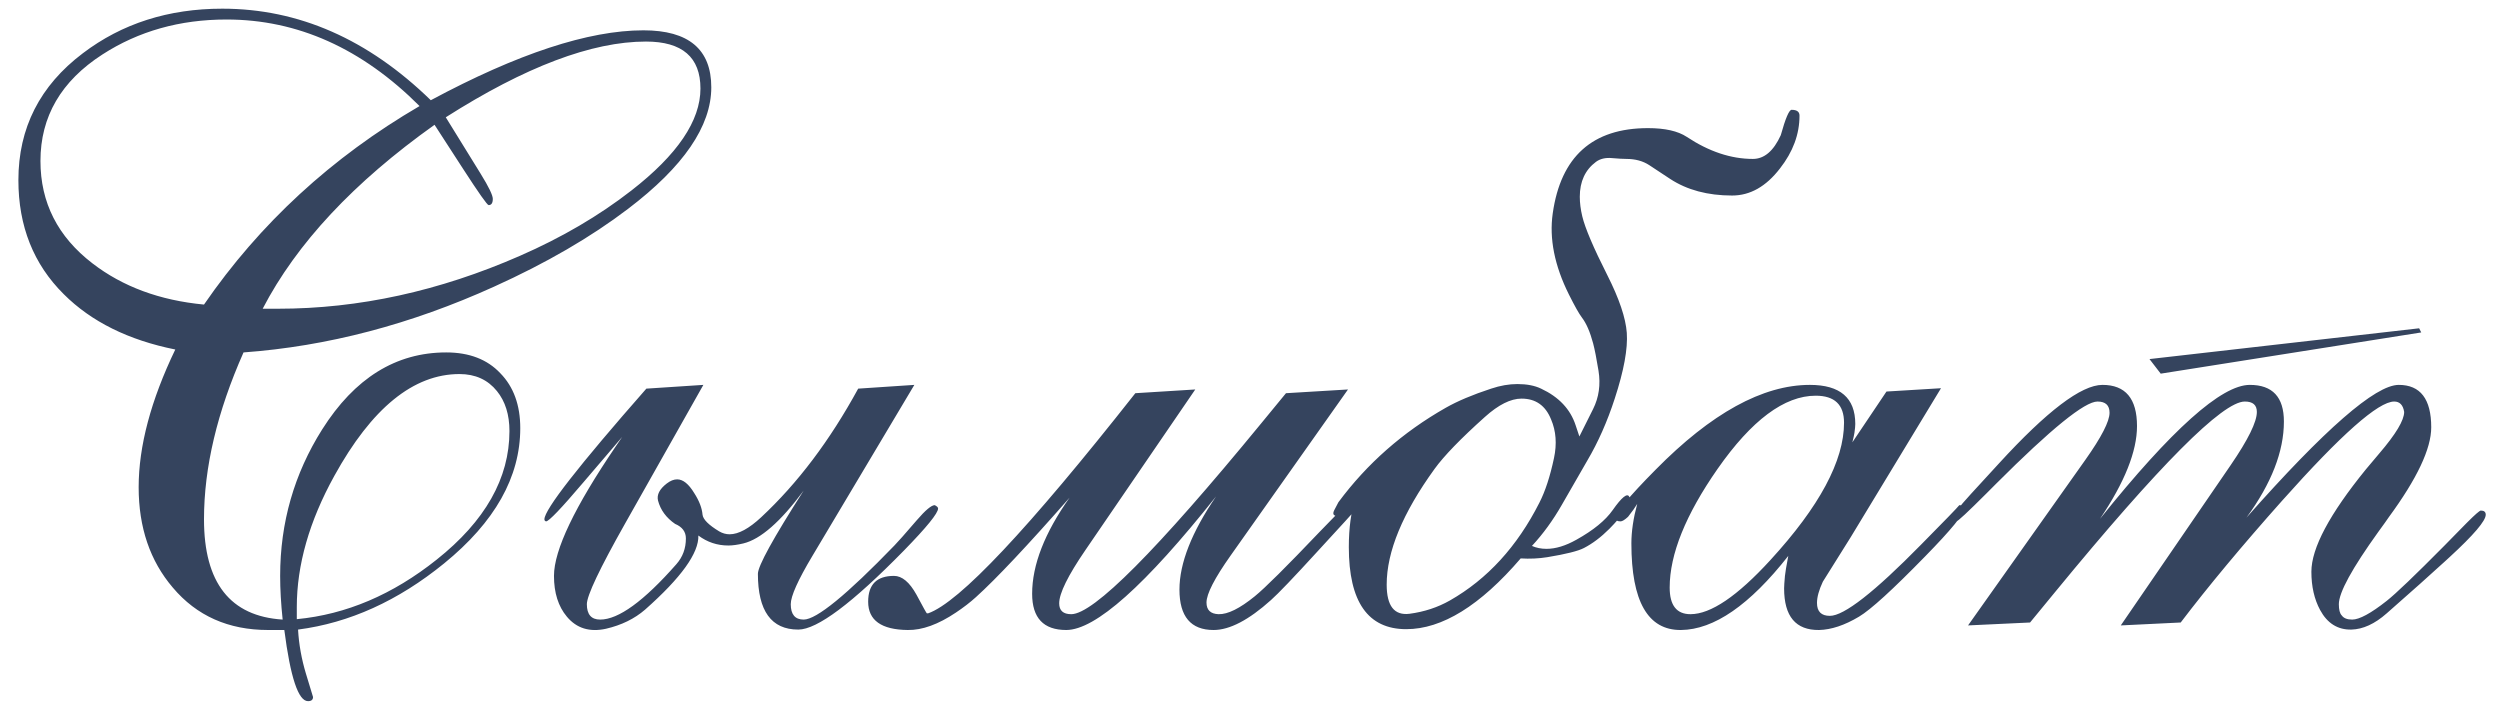 <?xml version="1.0" encoding="UTF-8"?> <svg xmlns="http://www.w3.org/2000/svg" width="132" height="38" viewBox="0 0 132 38" fill="none"><path d="M10.771 16.081C13.715 11.804 17.509 8.31 22.153 5.6C19.106 2.553 15.707 1.03 11.957 1.03C9.497 1.03 7.314 1.645 5.41 2.875C3.227 4.282 2.136 6.157 2.136 8.5C2.136 10.698 3.051 12.499 4.882 13.906C6.479 15.136 8.442 15.861 10.771 16.081ZM13.869 16.301H14.682C18.945 16.301 23.2 15.371 27.448 13.51C29.66 12.543 31.623 11.394 33.337 10.06C35.769 8.171 36.984 6.376 36.984 4.677C36.984 3.022 36.025 2.194 34.106 2.194C31.25 2.194 27.727 3.527 23.537 6.193L25.383 9.182C25.808 9.87 26.02 10.31 26.02 10.5C26.02 10.72 25.947 10.83 25.8 10.83C25.727 10.83 25.273 10.185 24.438 8.896L22.944 6.589C18.681 9.621 15.656 12.858 13.869 16.301ZM15.671 32.692C18.278 32.443 20.739 31.396 23.054 29.55C25.617 27.514 26.899 25.251 26.899 22.761C26.899 21.896 26.679 21.193 26.24 20.651C25.756 20.051 25.097 19.75 24.262 19.75C21.831 19.75 19.626 21.545 17.648 25.134C16.33 27.521 15.671 29.829 15.671 32.055V32.692ZM9.255 18.454C6.779 17.956 4.816 16.982 3.366 15.532C1.77 13.95 0.971 11.943 0.971 9.511C0.971 6.757 2.106 4.523 4.377 2.81C6.442 1.242 8.896 0.458 11.738 0.458C15.766 0.458 19.436 2.07 22.746 5.292C27.331 2.832 31.074 1.601 33.974 1.601C36.362 1.601 37.556 2.604 37.556 4.611C37.556 6.662 36.091 8.801 33.161 11.027C31.198 12.521 28.84 13.891 26.086 15.136C21.691 17.128 17.282 18.286 12.858 18.608C11.467 21.743 10.771 24.68 10.771 27.419C10.771 30.773 12.155 32.539 14.924 32.714C14.836 31.879 14.792 31.11 14.792 30.407C14.792 27.595 15.532 25.017 17.011 22.673C18.725 19.963 20.908 18.608 23.559 18.608C24.775 18.608 25.727 18.974 26.416 19.706C27.119 20.424 27.47 21.391 27.47 22.607C27.47 25.185 26.13 27.565 23.449 29.748C21.018 31.726 18.447 32.89 15.737 33.242C15.781 34.018 15.92 34.794 16.154 35.571L16.528 36.801C16.528 36.948 16.44 37.021 16.264 37.021C15.752 37.021 15.334 35.769 15.012 33.264H14.155C12.06 33.264 10.383 32.517 9.123 31.023C7.922 29.616 7.321 27.851 7.321 25.727C7.321 23.559 7.966 21.135 9.255 18.454ZM45.312 20.52L48.278 20.322L42.895 29.352C42.133 30.627 41.752 31.477 41.752 31.901C41.752 32.443 41.98 32.714 42.434 32.714C43.107 32.714 44.704 31.411 47.224 28.803C47.385 28.642 47.78 28.195 48.41 27.463C48.864 26.936 49.179 26.672 49.355 26.672C49.472 26.73 49.531 26.789 49.531 26.848C49.531 27.097 48.93 27.836 47.729 29.067C45.004 31.85 43.144 33.242 42.148 33.242C40.727 33.242 40.017 32.26 40.017 30.297C40.017 29.887 40.822 28.422 42.434 25.903C41.218 27.544 40.156 28.474 39.248 28.693C38.94 28.767 38.676 28.803 38.456 28.803C37.871 28.803 37.343 28.627 36.874 28.276C36.904 29.199 35.966 30.502 34.062 32.187C33.505 32.67 32.817 33.007 31.997 33.198C31.132 33.388 30.444 33.176 29.931 32.56C29.477 32.019 29.25 31.301 29.25 30.407C29.25 29.045 30.341 26.76 32.524 23.552L32.853 23.068L30.788 25.485C29.631 26.848 28.979 27.529 28.832 27.529C28.774 27.514 28.745 27.477 28.745 27.419C28.745 26.906 30.539 24.606 34.128 20.52L37.138 20.322L33.007 27.639C31.66 30.026 30.986 31.447 30.986 31.901C30.986 32.443 31.22 32.714 31.689 32.714C32.656 32.714 33.996 31.74 35.71 29.792C36.047 29.411 36.215 28.957 36.215 28.43C36.215 28.078 36.025 27.822 35.644 27.661C35.175 27.338 34.875 26.928 34.743 26.43C34.67 26.123 34.824 25.822 35.205 25.529C35.395 25.383 35.578 25.31 35.754 25.31C36.062 25.31 36.362 25.551 36.655 26.035C36.919 26.445 37.065 26.826 37.094 27.177C37.123 27.426 37.416 27.719 37.973 28.056C38.149 28.159 38.332 28.21 38.523 28.21C38.991 28.21 39.548 27.91 40.192 27.309C42.111 25.522 43.818 23.259 45.312 20.52ZM51.53 31.528C51.223 31.806 50.871 32.077 50.476 32.341C49.538 32.971 48.688 33.278 47.927 33.264C46.535 33.249 45.839 32.751 45.839 31.77C45.839 30.861 46.294 30.407 47.202 30.407C47.627 30.407 48.022 30.737 48.388 31.396C48.74 32.055 48.923 32.385 48.938 32.385H49.003C50.644 31.814 54.291 27.939 59.946 20.761L63.11 20.564L57.309 29.045C56.386 30.393 55.925 31.33 55.925 31.857C55.925 32.238 56.137 32.429 56.562 32.429C57.734 32.429 61.074 29.074 66.582 22.365L67.9 20.761L71.174 20.564L64.978 29.331C64.128 30.532 63.703 31.359 63.703 31.814C63.703 32.209 63.916 32.414 64.34 32.429C64.824 32.443 65.461 32.128 66.252 31.484C66.779 31.059 67.922 29.924 69.68 28.078C70.954 26.745 71.672 26.079 71.833 26.079C71.98 26.079 72.053 26.123 72.053 26.21C72.053 26.342 71.709 26.782 71.02 27.529L69.548 29.133C68.303 30.495 67.49 31.345 67.109 31.682C65.937 32.736 64.926 33.264 64.077 33.264C62.876 33.264 62.275 32.553 62.275 31.132C62.275 29.741 62.919 28.1 64.209 26.21C60.473 30.913 57.836 33.264 56.298 33.264C55.097 33.264 54.497 32.627 54.497 31.352C54.497 29.829 55.156 28.137 56.474 26.276C54.248 28.811 52.6 30.561 51.53 31.528ZM73.217 30.869C73.217 31.997 73.62 32.509 74.426 32.407C75.202 32.304 75.913 32.07 76.557 31.704C78.535 30.576 80.109 28.855 81.281 26.54C81.589 25.939 81.845 25.156 82.05 24.189C82.211 23.442 82.16 22.761 81.897 22.145C81.603 21.413 81.084 21.047 80.336 21.047C79.765 21.047 79.121 21.369 78.403 22.014C77.128 23.156 76.242 24.072 75.744 24.76C74.06 27.089 73.217 29.125 73.217 30.869ZM80.886 28.825C81.12 28.928 81.376 28.979 81.655 28.979C82.138 28.979 82.665 28.818 83.237 28.496C84.13 27.998 84.768 27.477 85.148 26.936C85.632 26.247 85.925 26.013 86.027 26.232C86.115 26.408 86.152 26.525 86.137 26.584C85.668 27.17 85.28 27.617 84.973 27.924C84.533 28.364 84.086 28.701 83.632 28.935C83.325 29.096 82.68 29.257 81.699 29.419C81.245 29.492 80.776 29.514 80.293 29.484C78.154 31.975 76.14 33.22 74.25 33.22C72.228 33.22 71.218 31.777 71.218 28.891C71.218 27.866 71.335 27.009 71.569 26.32C70.983 26.906 70.668 27.214 70.624 27.243C70.405 27.243 70.346 27.141 70.449 26.936L70.668 26.518C72.177 24.482 74.067 22.819 76.337 21.53C76.953 21.179 77.751 20.842 78.732 20.52C79.216 20.358 79.677 20.278 80.117 20.278C80.615 20.278 81.032 20.358 81.369 20.52C82.307 20.959 82.915 21.604 83.193 22.453L83.391 23.046L84.116 21.596C84.423 20.981 84.519 20.307 84.401 19.575C84.299 18.945 84.204 18.461 84.116 18.125C83.955 17.524 83.757 17.07 83.522 16.762C83.376 16.572 83.149 16.169 82.841 15.554C82.08 14.03 81.794 12.602 81.984 11.269C82.409 8.266 84.086 6.765 87.016 6.765C87.91 6.765 88.591 6.918 89.06 7.226C90.231 8.002 91.396 8.391 92.553 8.391C93.154 8.391 93.644 7.973 94.025 7.138C94.274 6.245 94.465 5.798 94.597 5.798C94.875 5.798 95.014 5.9 95.014 6.105C95.014 7.087 94.67 8.017 93.981 8.896C93.249 9.848 92.407 10.324 91.455 10.324C90.165 10.324 89.074 10.031 88.181 9.445L87.082 8.72C86.745 8.5 86.342 8.391 85.874 8.391C85.698 8.391 85.441 8.376 85.105 8.347C84.768 8.317 84.489 8.383 84.269 8.544C83.698 8.969 83.413 9.584 83.413 10.39C83.413 10.712 83.457 11.057 83.544 11.423C83.691 12.038 84.13 13.071 84.863 14.521C85.493 15.766 85.837 16.784 85.895 17.575C85.954 18.41 85.742 19.567 85.258 21.047C84.863 22.263 84.379 23.354 83.808 24.321C83.691 24.526 83.244 25.302 82.468 26.65C81.999 27.47 81.472 28.195 80.886 28.825ZM88.159 31.023C88.159 31.96 88.525 32.429 89.257 32.429C90.327 32.429 91.733 31.477 93.476 29.572C96.069 26.745 97.365 24.328 97.365 22.321C97.365 21.369 96.867 20.893 95.871 20.893C94.216 20.893 92.487 22.182 90.686 24.76C89.001 27.177 88.159 29.265 88.159 31.023ZM97.805 23.354L99.606 20.673L102.485 20.498L97.717 28.364C97.702 28.393 97.211 29.177 96.245 30.715C96.04 31.154 95.937 31.528 95.937 31.835C95.937 32.29 96.164 32.517 96.618 32.517C97.365 32.517 98.969 31.264 101.43 28.759C102.675 27.5 103.349 26.804 103.452 26.672C103.627 26.672 103.715 26.73 103.715 26.848C103.715 27.126 103.027 27.968 101.65 29.375C99.936 31.132 98.772 32.194 98.156 32.56C97.394 33.015 96.691 33.249 96.047 33.264C94.816 33.278 94.201 32.546 94.201 31.066C94.201 30.949 94.216 30.73 94.245 30.407C94.26 30.246 94.318 29.895 94.421 29.352C92.385 31.945 90.495 33.249 88.752 33.264C87.009 33.278 86.137 31.755 86.137 28.693C86.137 28.064 86.24 27.368 86.445 26.606C86.342 26.782 86.181 27.009 85.961 27.287C85.786 27.448 85.654 27.529 85.566 27.529C85.39 27.529 85.302 27.47 85.302 27.353C85.302 27.075 86.005 26.225 87.412 24.804C90.356 21.816 93.073 20.322 95.564 20.322C97.16 20.322 97.959 21.01 97.959 22.387C97.959 22.49 97.944 22.644 97.915 22.849C97.9 22.951 97.863 23.12 97.805 23.354ZM103.913 33.022L110.109 24.277C110.959 23.076 111.384 22.248 111.384 21.794C111.384 21.398 111.171 21.201 110.747 21.201C110.073 21.201 108.293 22.644 105.407 25.529L104.88 26.057C103.898 27.038 103.371 27.529 103.298 27.529C103.151 27.529 103.078 27.485 103.078 27.397C103.078 27.236 103.408 26.796 104.067 26.079L105.539 24.475C108.073 21.706 109.897 20.322 111.01 20.322C112.226 20.322 112.834 21.047 112.834 22.497C112.834 23.83 112.182 25.463 110.878 27.397C114.658 22.68 117.294 20.322 118.789 20.322C119.99 20.322 120.59 20.966 120.59 22.255C120.59 23.837 119.931 25.529 118.613 27.331C122.744 22.658 125.424 20.322 126.655 20.322C127.797 20.322 128.369 21.069 128.369 22.563C128.369 23.691 127.622 25.273 126.127 27.309C126.04 27.441 125.856 27.697 125.578 28.078C124.187 30.012 123.491 31.286 123.491 31.901C123.491 32.194 123.542 32.392 123.645 32.495C123.747 32.641 123.93 32.714 124.194 32.714C124.575 32.714 125.183 32.385 126.018 31.726C126.501 31.345 127.512 30.378 129.05 28.825C129.24 28.635 129.621 28.247 130.192 27.661L130.302 27.551C130.683 27.17 130.91 26.972 130.983 26.957C131.159 26.957 131.247 27.031 131.247 27.177C131.247 27.5 130.61 28.247 129.335 29.419L129.072 29.66C128.354 30.319 127.336 31.227 126.018 32.385C125.388 32.941 124.765 33.227 124.15 33.242C123.432 33.256 122.883 32.912 122.502 32.209C122.194 31.638 122.041 30.964 122.041 30.188C122.041 28.942 123 27.141 124.919 24.782C125.036 24.636 125.271 24.357 125.622 23.947C126.501 22.922 126.94 22.189 126.94 21.75C126.882 21.384 126.706 21.201 126.413 21.201C125.578 21.201 123.608 22.944 120.502 26.43C118.364 28.832 116.577 30.979 115.141 32.868L111.977 33.022L117.778 24.562C118.701 23.215 119.162 22.277 119.162 21.75C119.162 21.384 118.95 21.201 118.525 21.201C117.353 21.201 114.013 24.555 108.505 31.264L107.187 32.868L103.913 33.022ZM127.841 17.553L114.086 19.729L113.493 18.959L127.731 17.334L127.841 17.553Z" fill="#35445E"></path></svg> 